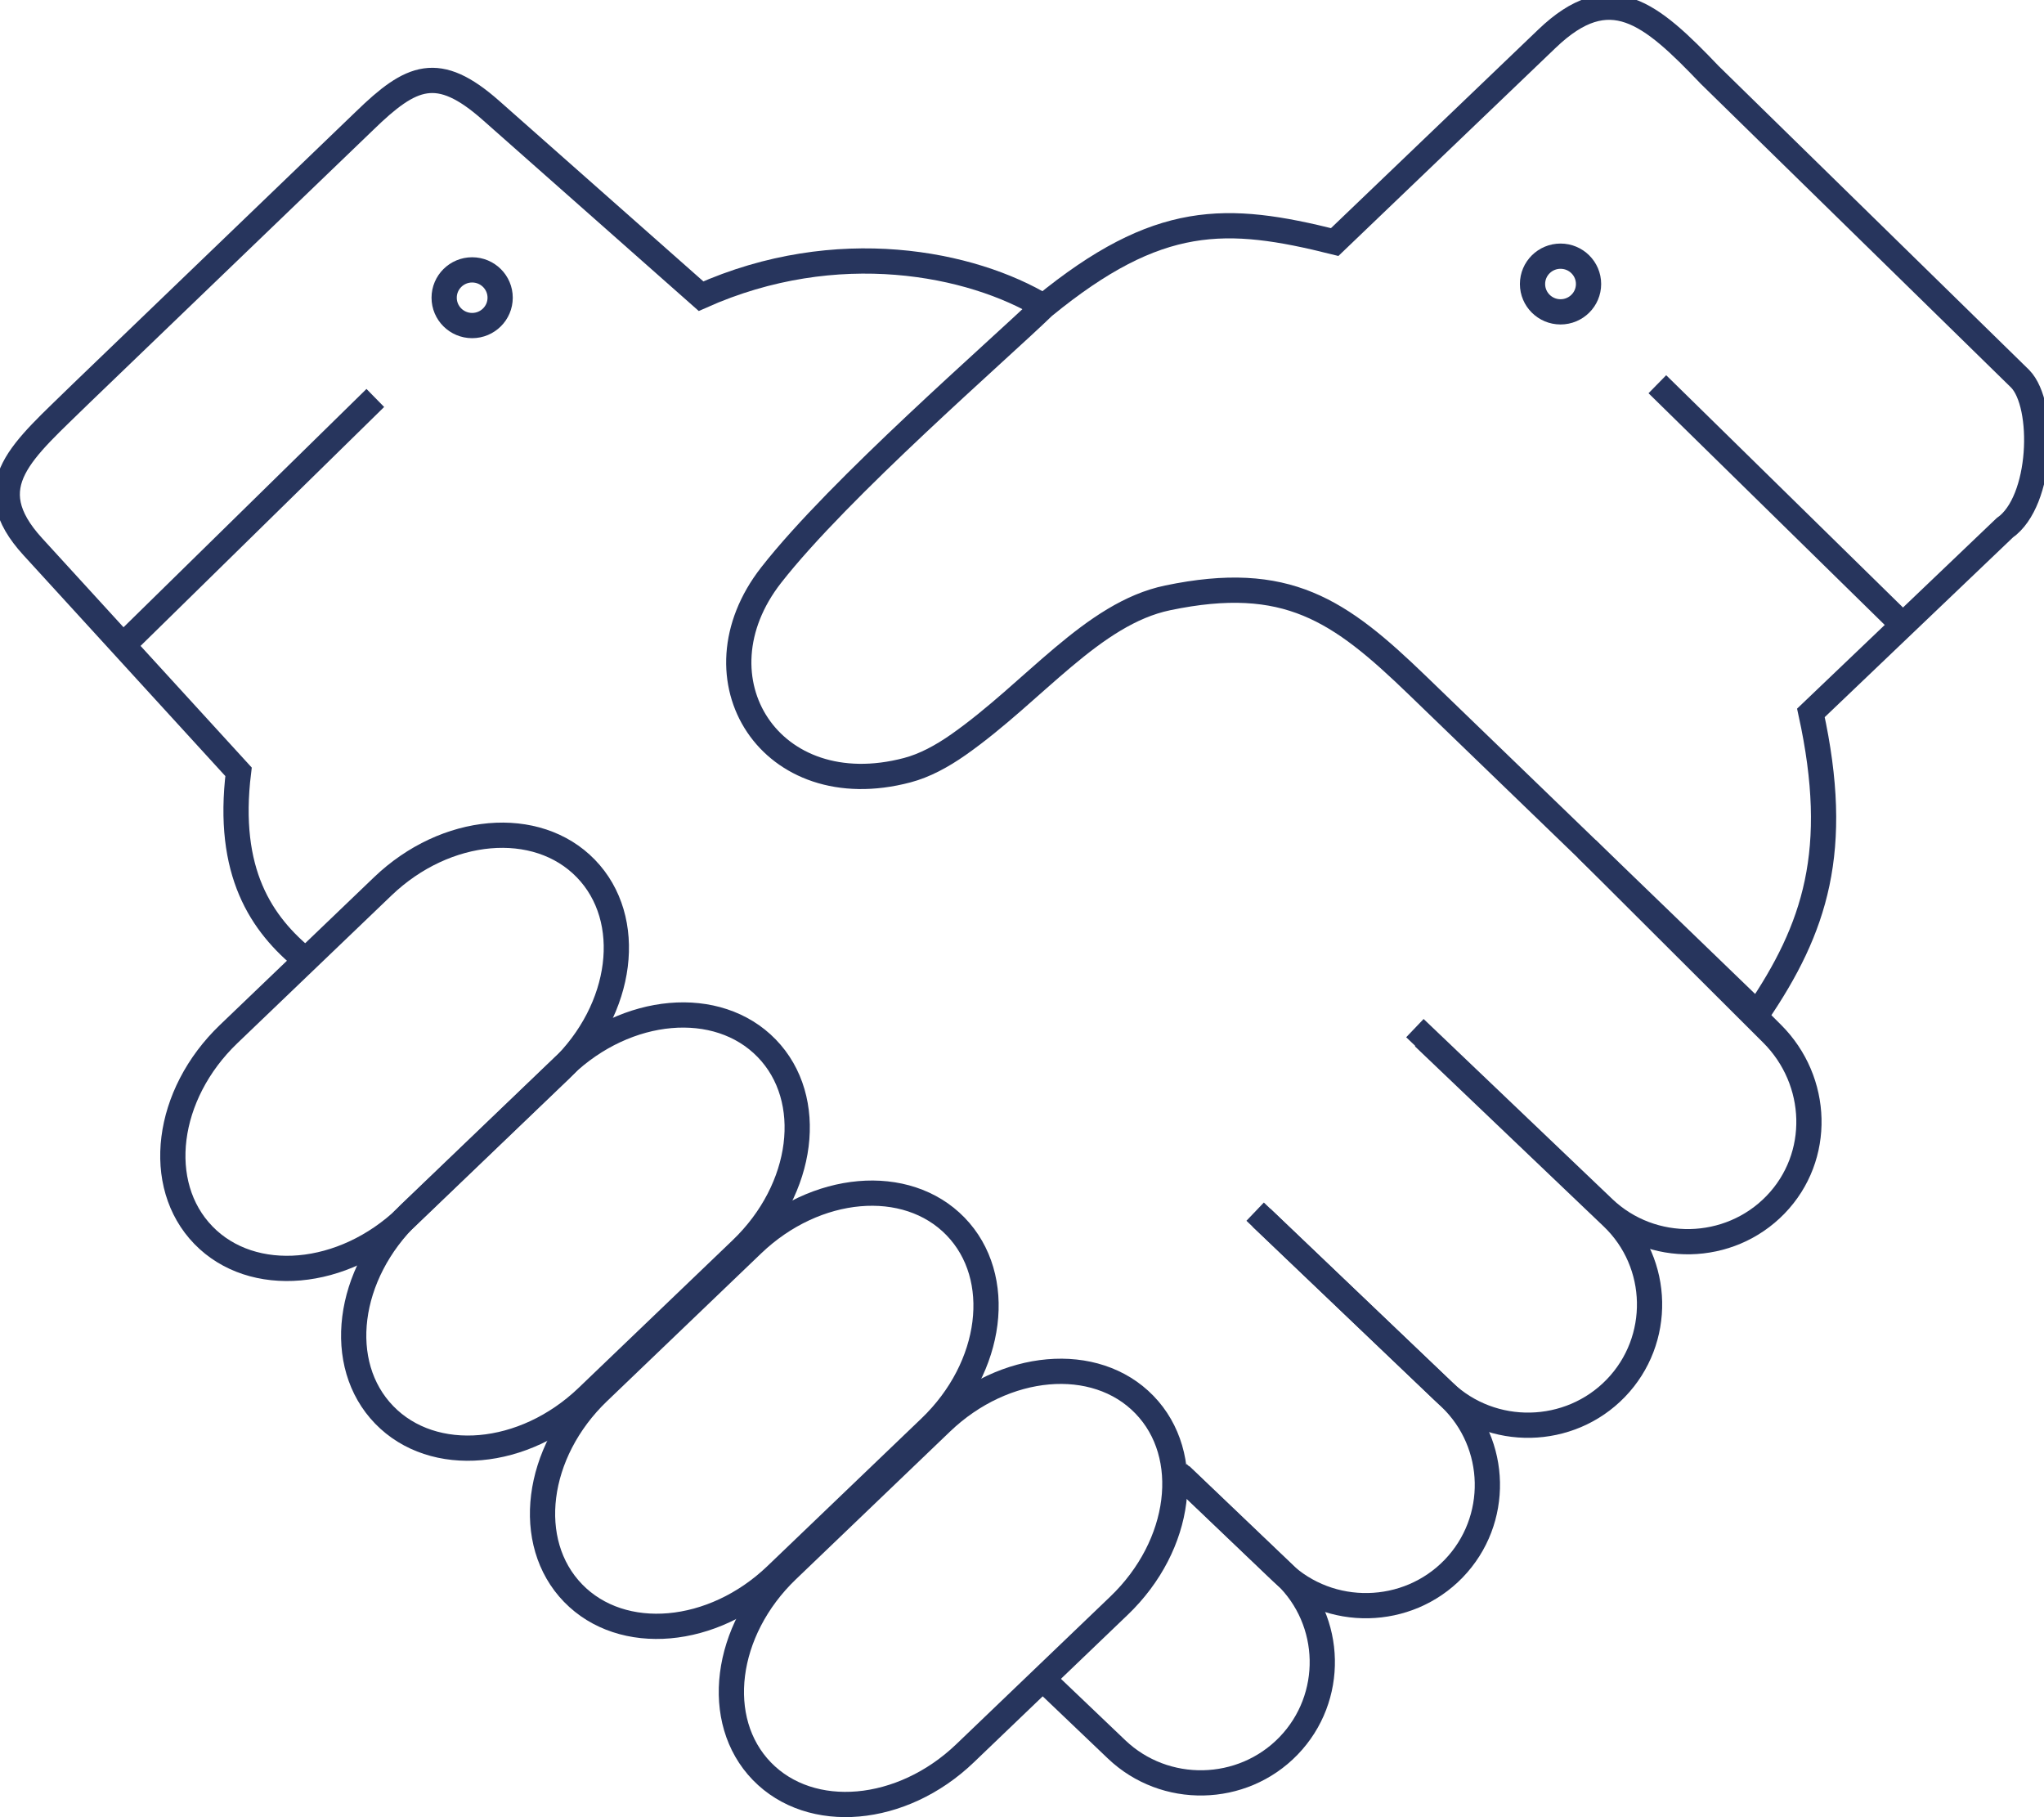 <svg width="81" height="72" viewBox="0 0 81 72" fill="none" xmlns="http://www.w3.org/2000/svg">
<g clip-path="url(#clip0_5513_12813)">
<path d="M22.213 42.377C24.712 39.983 25.161 36.416 23.215 34.412C21.27 32.407 17.668 32.724 15.169 35.118L9.061 40.972C6.562 43.367 6.113 46.933 8.059 48.938C10.004 50.943 13.606 50.626 16.105 48.231L22.213 42.377Z" stroke="#27355D" stroke-miterlimit="22.926"/>
<path d="M46.784 58.45L50.924 62.401C52.837 64.225 52.899 67.274 51.063 69.174C49.227 71.075 46.16 71.137 44.248 69.313L41.358 66.556" stroke="#27355D" stroke-miterlimit="22.926"/>
<path d="M29.38 49.499C31.879 47.105 32.328 43.538 30.383 41.534C28.437 39.529 24.835 39.846 22.336 42.24L16.228 48.094C13.729 50.489 13.28 54.056 15.226 56.06C17.171 58.065 20.773 57.748 23.272 55.353L29.38 49.499Z" stroke="#27355D" stroke-miterlimit="22.926"/>
<path d="M49.989 48.246L57.466 55.379C59.379 57.203 59.441 60.251 57.605 62.152C55.769 64.053 52.702 64.115 50.789 62.291L46.68 58.37" stroke="#27355D" stroke-miterlimit="22.926"/>
<path d="M36.864 56.559C39.362 54.164 39.811 50.598 37.866 48.593C35.921 46.589 32.318 46.905 29.819 49.3L23.711 55.154C21.212 57.549 20.764 61.115 22.709 63.12C24.654 65.124 28.257 64.808 30.756 62.413L36.864 56.559Z" stroke="#27355D" stroke-miterlimit="22.926"/>
<path d="M56.416 41.096L63.893 48.229C65.806 50.053 65.868 53.102 64.032 55.002C62.196 56.903 59.129 56.966 57.216 55.141L49.739 48.008" stroke="#27355D" stroke-miterlimit="22.926"/>
<path d="M44.347 63.618C46.846 61.223 47.294 57.657 45.349 55.653C43.404 53.648 39.801 53.964 37.303 56.359L31.195 62.213C28.696 64.608 28.247 68.174 30.192 70.179C32.138 72.183 35.74 71.867 38.239 69.472L44.347 63.618Z" stroke="#27355D" stroke-miterlimit="22.926"/>
<path d="M62.89 33.643L70.224 40.957C72.095 42.823 72.199 45.831 70.363 47.731C68.527 49.632 65.46 49.694 63.547 47.869L56.07 40.736" stroke="#27355D" stroke-miterlimit="22.926"/>
<path d="M12.114 38.045C10.351 36.619 8.964 34.559 9.453 30.581L1.302 21.664C-0.939 19.213 0.901 17.864 3.247 15.558L14.447 4.786C16.304 2.98 17.352 2.515 19.454 4.373L27.781 11.735C33.177 9.322 38.516 10.428 41.36 12.145" stroke="#27355D" stroke-miterlimit="22.926"/>
<path d="M4.875 25.573L14.873 15.768" stroke="#27355D" stroke-miterlimit="22.926"/>
<path d="M18.71 12.899C19.323 12.899 19.82 12.405 19.82 11.796C19.82 11.187 19.323 10.693 18.71 10.693C18.098 10.693 17.601 11.187 17.601 11.796C17.601 12.405 18.098 12.899 18.71 12.899Z" stroke="#27355D" stroke-miterlimit="22.926"/>
<path fill-rule="evenodd" clip-rule="evenodd" d="M69.638 40.159C71.932 36.787 72.957 33.699 71.763 28.246L79.443 20.914C80.949 19.866 81.062 16.046 80.058 15.011L67.756 2.972C65.397 0.501 63.799 -0.857 61.306 1.531L52.892 9.59C48.603 8.518 45.899 8.424 41.355 12.143C39.612 13.839 33.258 19.333 30.56 22.786C27.354 26.888 30.526 31.951 35.956 30.515C36.637 30.335 37.315 29.973 37.99 29.499C40.98 27.398 43.292 24.307 46.275 23.688C50.995 22.706 53.078 24.169 56.172 27.157L69.638 40.16L69.638 40.159Z" stroke="#27355D" stroke-miterlimit="22.926"/>
<path d="M75.676 25.03L65.678 15.224" stroke="#27355D" stroke-miterlimit="22.926"/>
<path d="M61.841 12.356C62.454 12.356 62.951 11.862 62.951 11.253C62.951 10.644 62.454 10.15 61.841 10.15C61.228 10.15 60.731 10.644 60.731 11.253C60.731 11.862 61.228 12.356 61.841 12.356Z" stroke="#27355D" stroke-miterlimit="22.926"/>
</g>
<defs>
<clipPath id="clip0_5513_12813">
<rect width="81" height="72" fill="white"/>
</clipPath>
</defs>
</svg>
